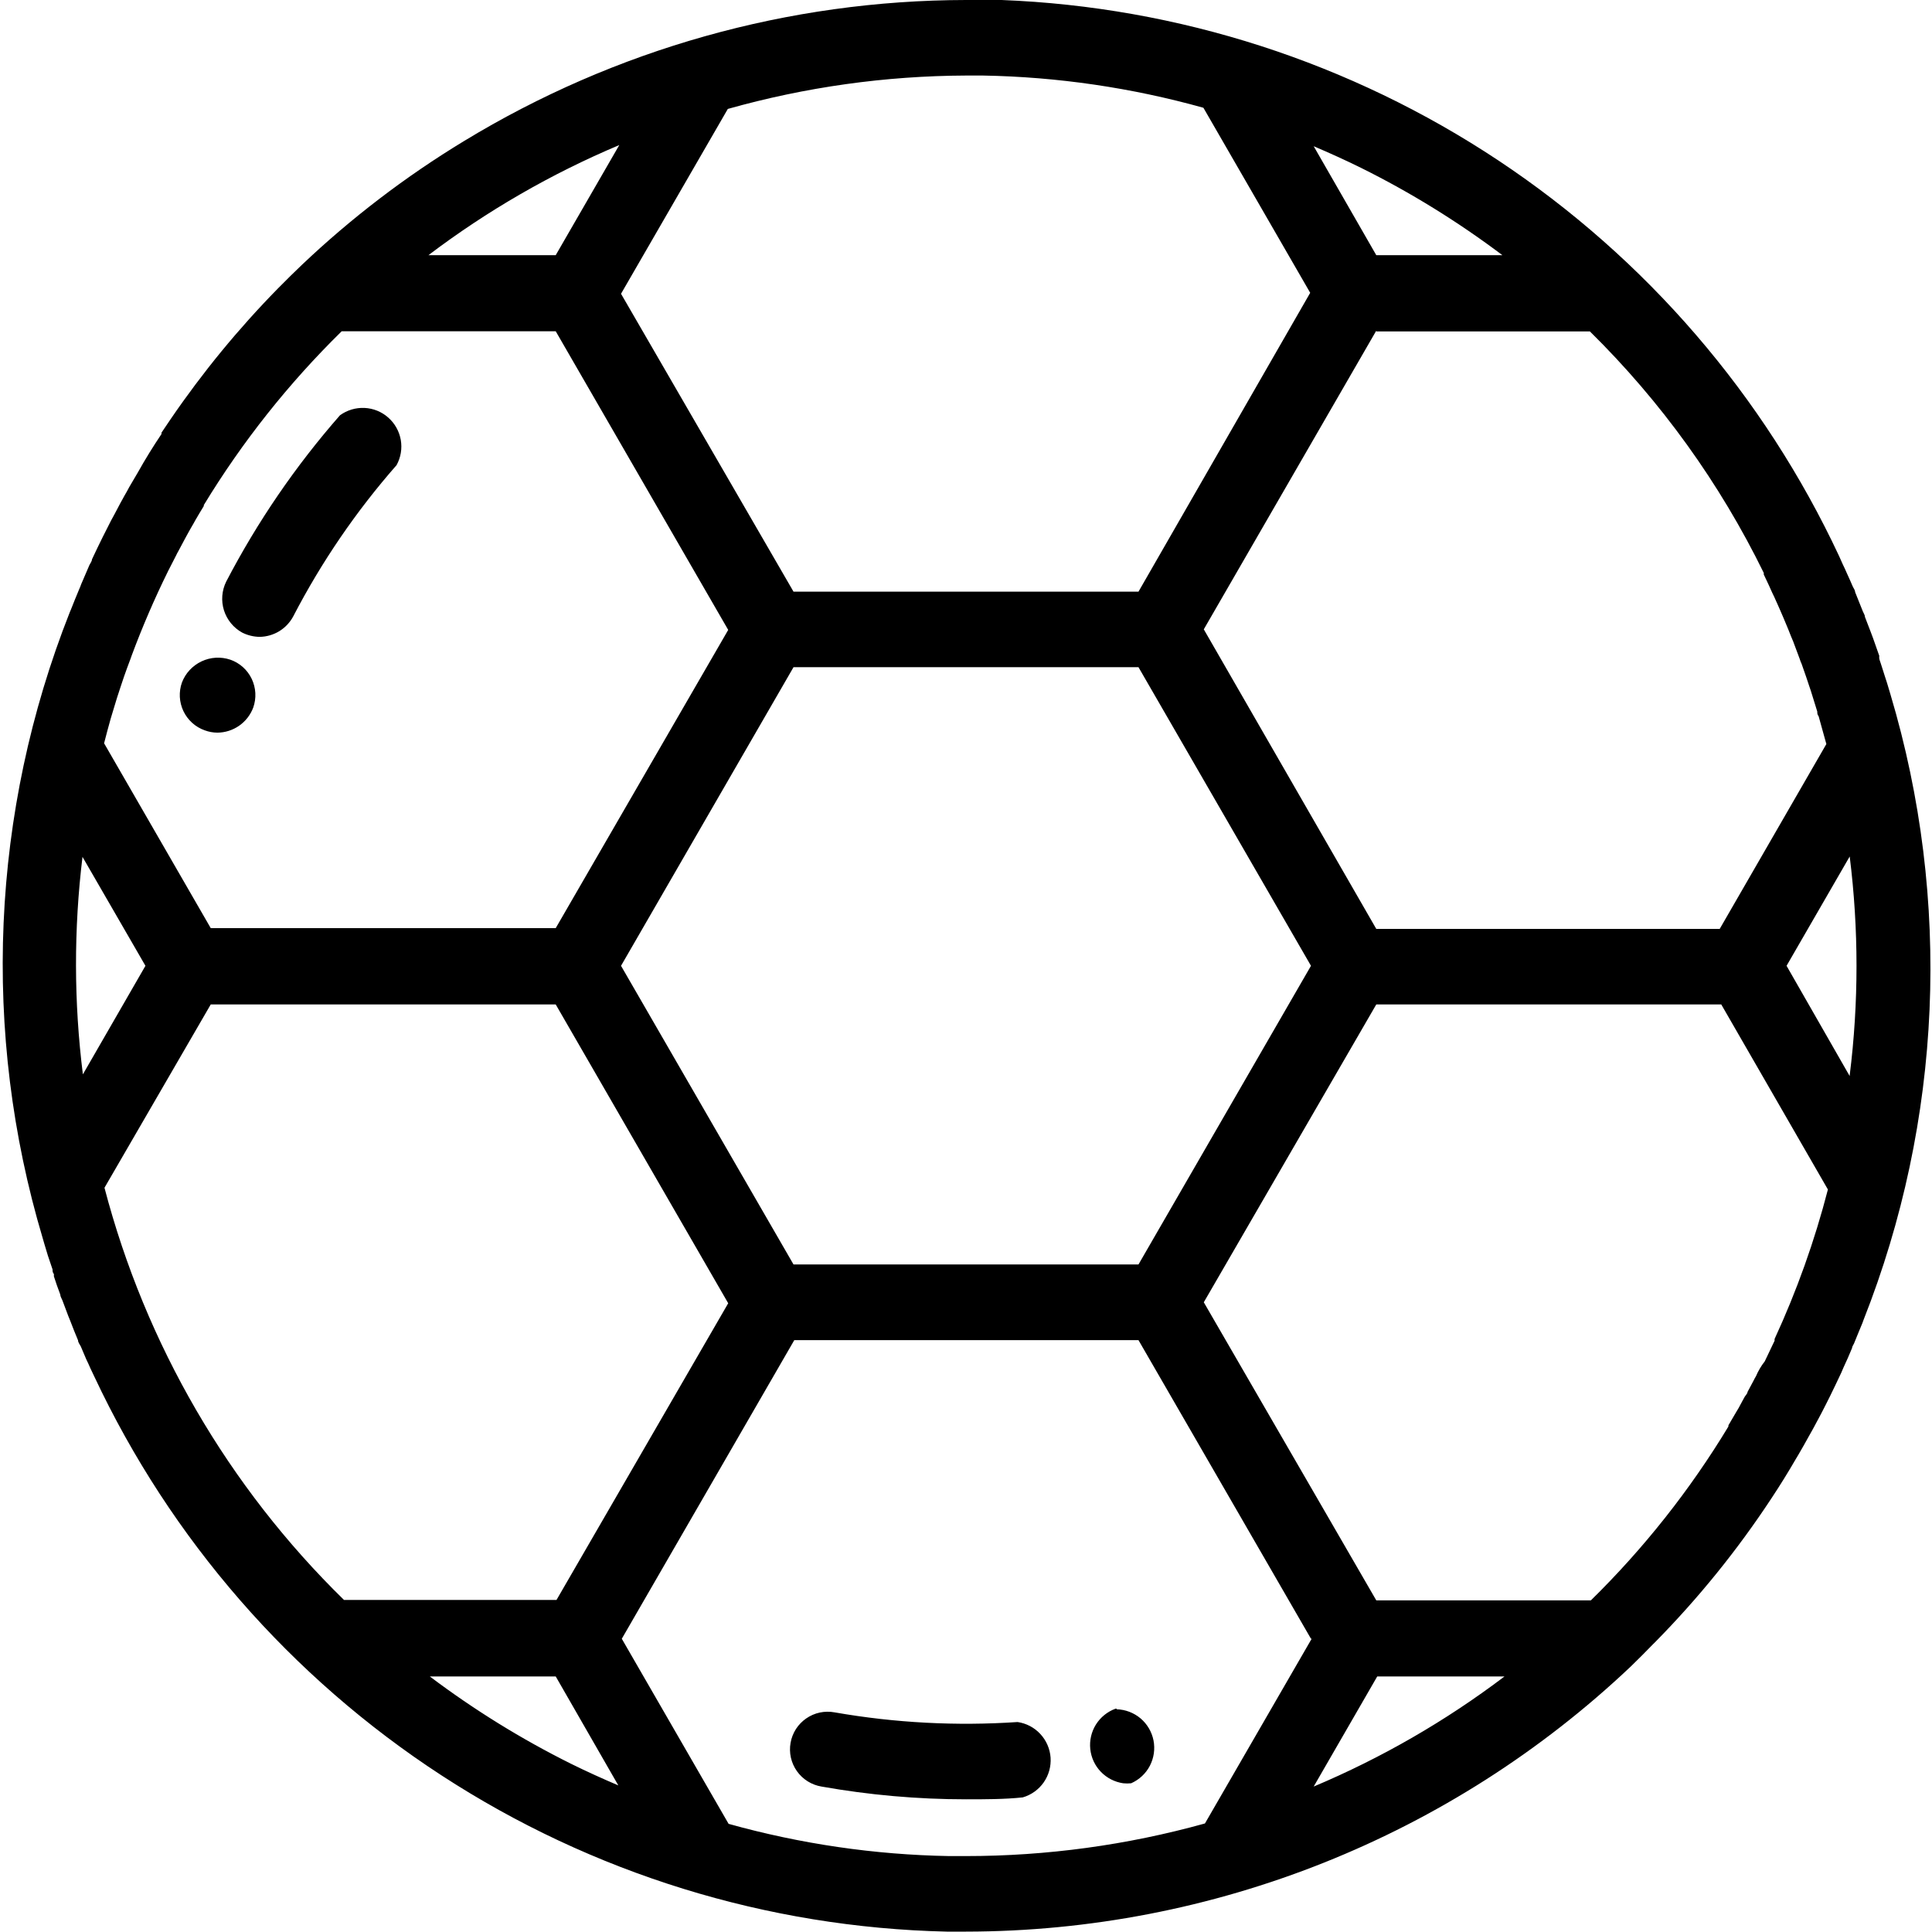 <svg width="50" height="50" viewBox="0 0 50 50" fill="none" xmlns="http://www.w3.org/2000/svg">
<g clip-path="url(#clip0)">
<path d="M45.851 38.767C46.066 38.442 46.271 38.112 46.471 37.767L46.551 37.633L46.686 37.398L46.806 37.183L46.921 36.978L47.066 36.708L47.156 36.538C47.226 36.398 47.301 36.258 47.371 36.113C47.465 35.918 47.56 35.723 47.651 35.528L47.711 35.388C47.785 35.228 47.861 35.063 47.931 34.888C47.931 34.853 47.96 34.813 47.98 34.773C48.055 34.593 48.125 34.413 48.2 34.238L48.225 34.168C50.267 29 50.514 23.296 48.925 17.971L48.88 17.821C48.85 17.721 48.82 17.616 48.785 17.517C48.75 17.416 48.715 17.287 48.675 17.172C48.635 17.057 48.645 17.082 48.635 17.042C48.633 17.018 48.633 16.995 48.635 16.972C48.58 16.822 48.53 16.667 48.475 16.517L48.415 16.357L48.265 15.967C48.265 15.917 48.23 15.872 48.21 15.822C48.145 15.657 48.08 15.492 48.01 15.322C48.01 15.267 47.96 15.212 47.94 15.157C47.92 15.102 47.846 14.947 47.8 14.842C47.755 14.737 47.725 14.677 47.685 14.592L47.596 14.392C45.652 10.234 42.601 6.692 38.778 4.153C34.955 1.615 30.506 0.178 25.92 0V0H25.53H25C20.415 0.007 15.919 1.271 12.003 3.654C10.494 4.57 9.088 5.644 7.808 6.859V6.859L7.514 7.144L7.229 7.429L7.189 7.469C6.168 8.51 5.242 9.639 4.419 10.843V10.843L4.179 11.198V11.233C3.964 11.553 3.759 11.883 3.564 12.233L3.479 12.377L3.344 12.607C3.304 12.682 3.264 12.757 3.219 12.832L3.109 13.032L2.964 13.307L2.874 13.472L2.659 13.897C2.565 14.087 2.47 14.282 2.38 14.477C2.38 14.522 2.34 14.572 2.315 14.622L2.1 15.122C2.086 15.165 2.069 15.207 2.05 15.247C1.975 15.422 1.905 15.602 1.835 15.777L1.805 15.847C-0.237 21.015 -0.484 26.719 1.105 32.044L1.15 32.199L1.24 32.498L1.36 32.853C1.36 32.893 1.36 32.933 1.395 32.973V33.033C1.445 33.188 1.5 33.348 1.56 33.503C1.56 33.553 1.595 33.603 1.615 33.653L1.765 34.053L1.82 34.188C1.885 34.358 1.95 34.523 2.02 34.688C2.02 34.743 2.065 34.793 2.09 34.843L2.23 35.173C2.27 35.253 2.305 35.333 2.34 35.413L2.44 35.623C4.416 39.833 7.528 43.408 11.425 45.946C15.322 48.484 19.85 49.885 24.5 49.99H25C31.399 49.984 37.554 47.53 42.202 43.131V43.131L42.496 42.841L42.776 42.556L42.822 42.511C43.952 41.366 44.967 40.112 45.851 38.767V38.767ZM45.446 35.613C45.421 35.653 45.401 35.693 45.381 35.733L45.226 36.023C45.226 36.063 45.181 36.103 45.156 36.143C45.131 36.183 45.051 36.338 44.996 36.438L44.936 36.538L44.731 36.888V36.918C43.738 38.561 42.542 40.072 41.172 41.417H35.618L31.154 33.703L35.618 25.995H44.546L47.306 30.784C46.963 32.112 46.501 33.407 45.926 34.653V34.698L45.671 35.233C45.581 35.343 45.496 35.493 45.446 35.613V35.613ZM33.948 42.407L31.184 47.191C29.17 47.751 27.09 48.035 25 48.035H24.56C22.631 48.001 20.714 47.72 18.856 47.201L16.092 42.411L20.556 34.683H29.464L33.928 42.411L33.948 42.407ZM14.402 41.407H8.903C5.908 38.478 3.765 34.791 2.704 30.739L5.454 25.995H14.382L18.846 33.728L14.402 41.407ZM2.135 22.176L3.764 24.995L2.145 27.804C1.911 25.936 1.908 24.045 2.135 22.176V22.176ZM2.864 18.601L2.894 18.501L3.029 18.056L3.119 17.781L3.209 17.512C3.264 17.357 3.319 17.202 3.379 17.047L3.409 16.962C3.685 16.22 3.999 15.492 4.349 14.782L4.559 14.372C4.575 14.336 4.594 14.301 4.614 14.267L4.774 13.967L4.839 13.847C4.894 13.747 4.949 13.647 5.009 13.547L5.059 13.457C5.129 13.337 5.199 13.217 5.274 13.097V13.072C6.272 11.43 7.471 9.919 8.843 8.573H14.382L18.846 16.302L14.382 24.02H5.454L2.694 19.236C2.749 19.021 2.804 18.811 2.864 18.601V18.601ZM16.072 7.603L18.836 2.819C20.842 2.254 22.916 1.963 25 1.955H25.44C27.369 1.989 29.286 2.27 31.144 2.789L33.908 7.578L29.464 15.312H20.536L16.072 7.603ZM35.618 8.578H41.147C42.989 10.392 44.51 12.505 45.646 14.827V14.867C45.691 14.957 45.731 15.052 45.776 15.142L45.866 15.342C45.901 15.412 45.936 15.487 45.966 15.557C45.996 15.627 46.091 15.832 46.146 15.967L46.211 16.122C46.261 16.237 46.306 16.352 46.351 16.467L46.406 16.597L46.576 17.052C46.589 17.096 46.606 17.14 46.626 17.182L46.746 17.526L46.806 17.706C46.846 17.821 46.886 17.941 46.921 18.061C46.956 18.181 46.996 18.296 47.031 18.416C47.031 18.456 47.031 18.496 47.066 18.536C47.136 18.776 47.201 19.036 47.266 19.256L44.506 24.04H35.618L31.154 16.287L35.618 8.558V8.578ZM47.87 27.849L46.236 24.995L47.87 22.166C48.105 24.046 48.105 25.949 47.87 27.829V27.849ZM20.536 17.267H29.464L33.928 24.995L29.464 32.724H20.536L16.072 24.995L20.536 17.267ZM38.882 6.604H35.618L33.998 3.784C34.408 3.959 34.818 4.144 35.223 4.344C36.51 4.983 37.734 5.74 38.882 6.604V6.604ZM16.027 3.754L14.382 6.604H11.088C12.609 5.452 14.268 4.495 16.027 3.754V3.754ZM11.123 43.386H14.382L16.002 46.206C15.592 46.031 15.182 45.846 14.777 45.646C13.492 45.006 12.269 44.25 11.123 43.386V43.386ZM33.998 46.236L35.643 43.386H38.937C37.416 44.538 35.757 45.495 33.998 46.236V46.236ZM6.269 16.372C6.409 16.442 6.562 16.479 6.719 16.482C6.898 16.479 7.073 16.429 7.226 16.336C7.379 16.243 7.504 16.11 7.589 15.952C8.319 14.544 9.217 13.23 10.263 12.038C10.373 11.838 10.411 11.608 10.372 11.384C10.332 11.16 10.218 10.956 10.047 10.806C9.877 10.655 9.66 10.568 9.433 10.557C9.206 10.547 8.982 10.614 8.798 10.748C7.648 12.06 6.66 13.505 5.854 15.052C5.74 15.283 5.719 15.549 5.796 15.795C5.874 16.041 6.043 16.248 6.269 16.372ZM6.554 18.311C6.596 18.191 6.615 18.063 6.608 17.936C6.601 17.808 6.569 17.683 6.514 17.568C6.459 17.453 6.381 17.349 6.286 17.264C6.191 17.179 6.08 17.114 5.959 17.072C5.715 16.99 5.448 17.006 5.216 17.116C4.983 17.226 4.801 17.421 4.709 17.662C4.666 17.782 4.648 17.909 4.654 18.036C4.661 18.164 4.692 18.288 4.747 18.404C4.802 18.519 4.879 18.622 4.973 18.707C5.068 18.793 5.179 18.859 5.299 18.901C5.403 18.94 5.513 18.96 5.624 18.961C5.826 18.96 6.024 18.897 6.19 18.781C6.356 18.665 6.483 18.501 6.554 18.311V18.311ZM26.335 44.566C24.752 44.673 23.163 44.589 21.601 44.316C21.474 44.292 21.344 44.294 21.218 44.32C21.091 44.347 20.972 44.399 20.866 44.472C20.76 44.545 20.669 44.639 20.599 44.747C20.53 44.856 20.482 44.977 20.46 45.104C20.437 45.231 20.44 45.361 20.468 45.487C20.497 45.613 20.549 45.732 20.624 45.837C20.698 45.942 20.793 46.032 20.902 46.1C21.012 46.169 21.134 46.215 21.261 46.236C22.495 46.455 23.746 46.566 25 46.566C25.5 46.566 26 46.566 26.47 46.516C26.689 46.452 26.88 46.315 27.011 46.128C27.142 45.941 27.204 45.714 27.189 45.486C27.173 45.259 27.079 45.043 26.924 44.876C26.769 44.708 26.561 44.599 26.335 44.566V44.566ZM28.904 44.221H28.869C28.66 44.297 28.482 44.441 28.363 44.63C28.245 44.819 28.193 45.042 28.216 45.264C28.239 45.486 28.335 45.694 28.49 45.854C28.645 46.015 28.849 46.119 29.069 46.151C29.137 46.158 29.206 46.158 29.274 46.151V46.151C29.482 46.059 29.653 45.9 29.758 45.699C29.863 45.497 29.896 45.266 29.853 45.043C29.809 44.821 29.691 44.619 29.518 44.472C29.344 44.326 29.126 44.242 28.899 44.236L28.904 44.221Z" fill="black"/>
</g>
<defs>
<clipPath id="clip0">
<rect width="50" height="49.99" fill="white"/>
</clipPath>
</defs>
</svg>
